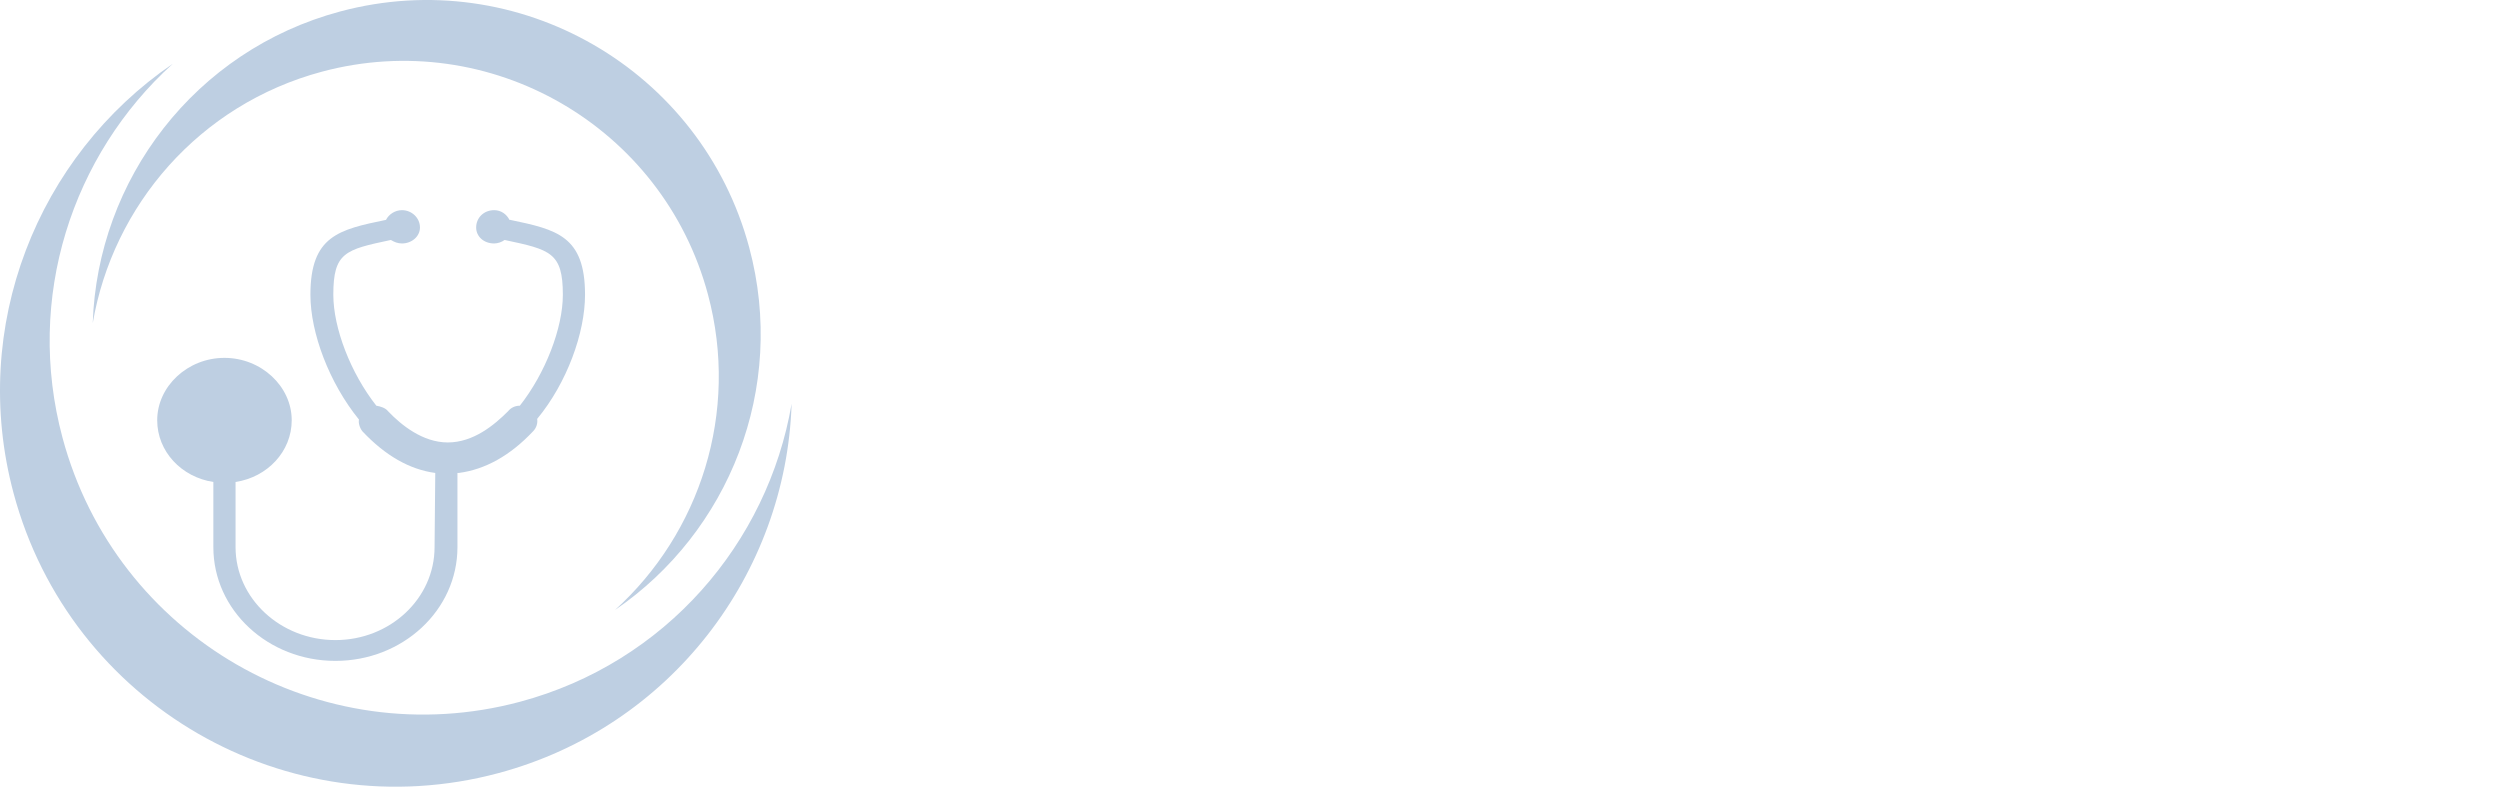 <?xml version="1.0" encoding="UTF-8"?>
<svg xmlns="http://www.w3.org/2000/svg" width="143" height="45" viewBox="0 0 143 45" fill="none">
  <path fill-rule="evenodd" clip-rule="evenodd" d="M9.876 3.653C2.156 8.924 -1.779 18.673 0.777 28.214C4.014 40.292 16.428 47.459 28.506 44.223C38.375 41.579 44.965 32.807 45.28 23.099C43.914 31.066 38.065 37.911 29.744 40.141C18.344 43.195 6.628 36.431 3.574 25.032C1.428 17.025 4.127 8.861 9.876 3.653Z" fill="#BECFE2"></path>
  <path fill-rule="evenodd" clip-rule="evenodd" d="M35.18 34.889C41.693 30.442 45.014 22.216 42.857 14.165C40.126 3.973 29.65 -2.076 19.459 0.656C11.131 2.887 5.571 10.288 5.305 18.481C6.457 11.757 11.393 5.982 18.415 4.1C28.033 1.523 37.92 7.231 40.497 16.85C42.307 23.606 40.03 30.495 35.18 34.889Z" fill="#BECFE2"></path>
  <path fill-rule="evenodd" clip-rule="evenodd" d="M26.244 27.053C27.752 26.856 29.18 26.062 30.488 24.674C30.688 24.475 30.766 24.198 30.726 23.961C32.432 21.898 33.464 19.042 33.464 16.86C33.464 13.488 31.837 13.132 29.18 12.576H29.141C28.981 12.259 28.665 12.021 28.267 12.021C27.672 12.021 27.236 12.458 27.236 13.013C27.237 13.529 27.672 13.926 28.267 13.926C28.466 13.926 28.704 13.847 28.863 13.726C31.48 14.281 32.195 14.441 32.195 16.86C32.195 18.764 31.202 21.342 29.735 23.206C29.456 23.206 29.22 23.325 29.061 23.523C28.268 24.317 27.078 25.308 25.611 25.308C24.183 25.308 22.953 24.317 22.199 23.523C22.04 23.325 21.762 23.246 21.526 23.206C20.057 21.342 19.066 18.764 19.066 16.86C19.066 14.441 19.741 14.281 22.358 13.726C22.558 13.847 22.755 13.926 22.993 13.926C23.548 13.926 24.022 13.529 24.022 13.013C24.022 12.458 23.548 12.021 22.993 12.021C22.597 12.021 22.239 12.259 22.08 12.576C19.383 13.132 17.756 13.488 17.756 16.86C17.756 19.042 18.828 21.898 20.533 24C20.493 24.198 20.573 24.475 20.732 24.674C22.04 26.062 23.429 26.856 24.897 27.053L24.857 31.297C24.857 34.233 22.317 36.613 19.184 36.613C16.05 36.613 13.474 34.233 13.474 31.297V27.569C15.298 27.292 16.686 25.825 16.686 24.039C16.686 22.095 14.941 20.47 12.838 20.47C10.738 20.47 8.992 22.095 8.992 24.039C8.992 25.825 10.38 27.292 12.204 27.569V31.297C12.204 34.907 15.338 37.803 19.184 37.803C23.032 37.803 26.166 34.908 26.166 31.297V27.053H26.244Z" fill="#BECFE2"></path>
</svg>
